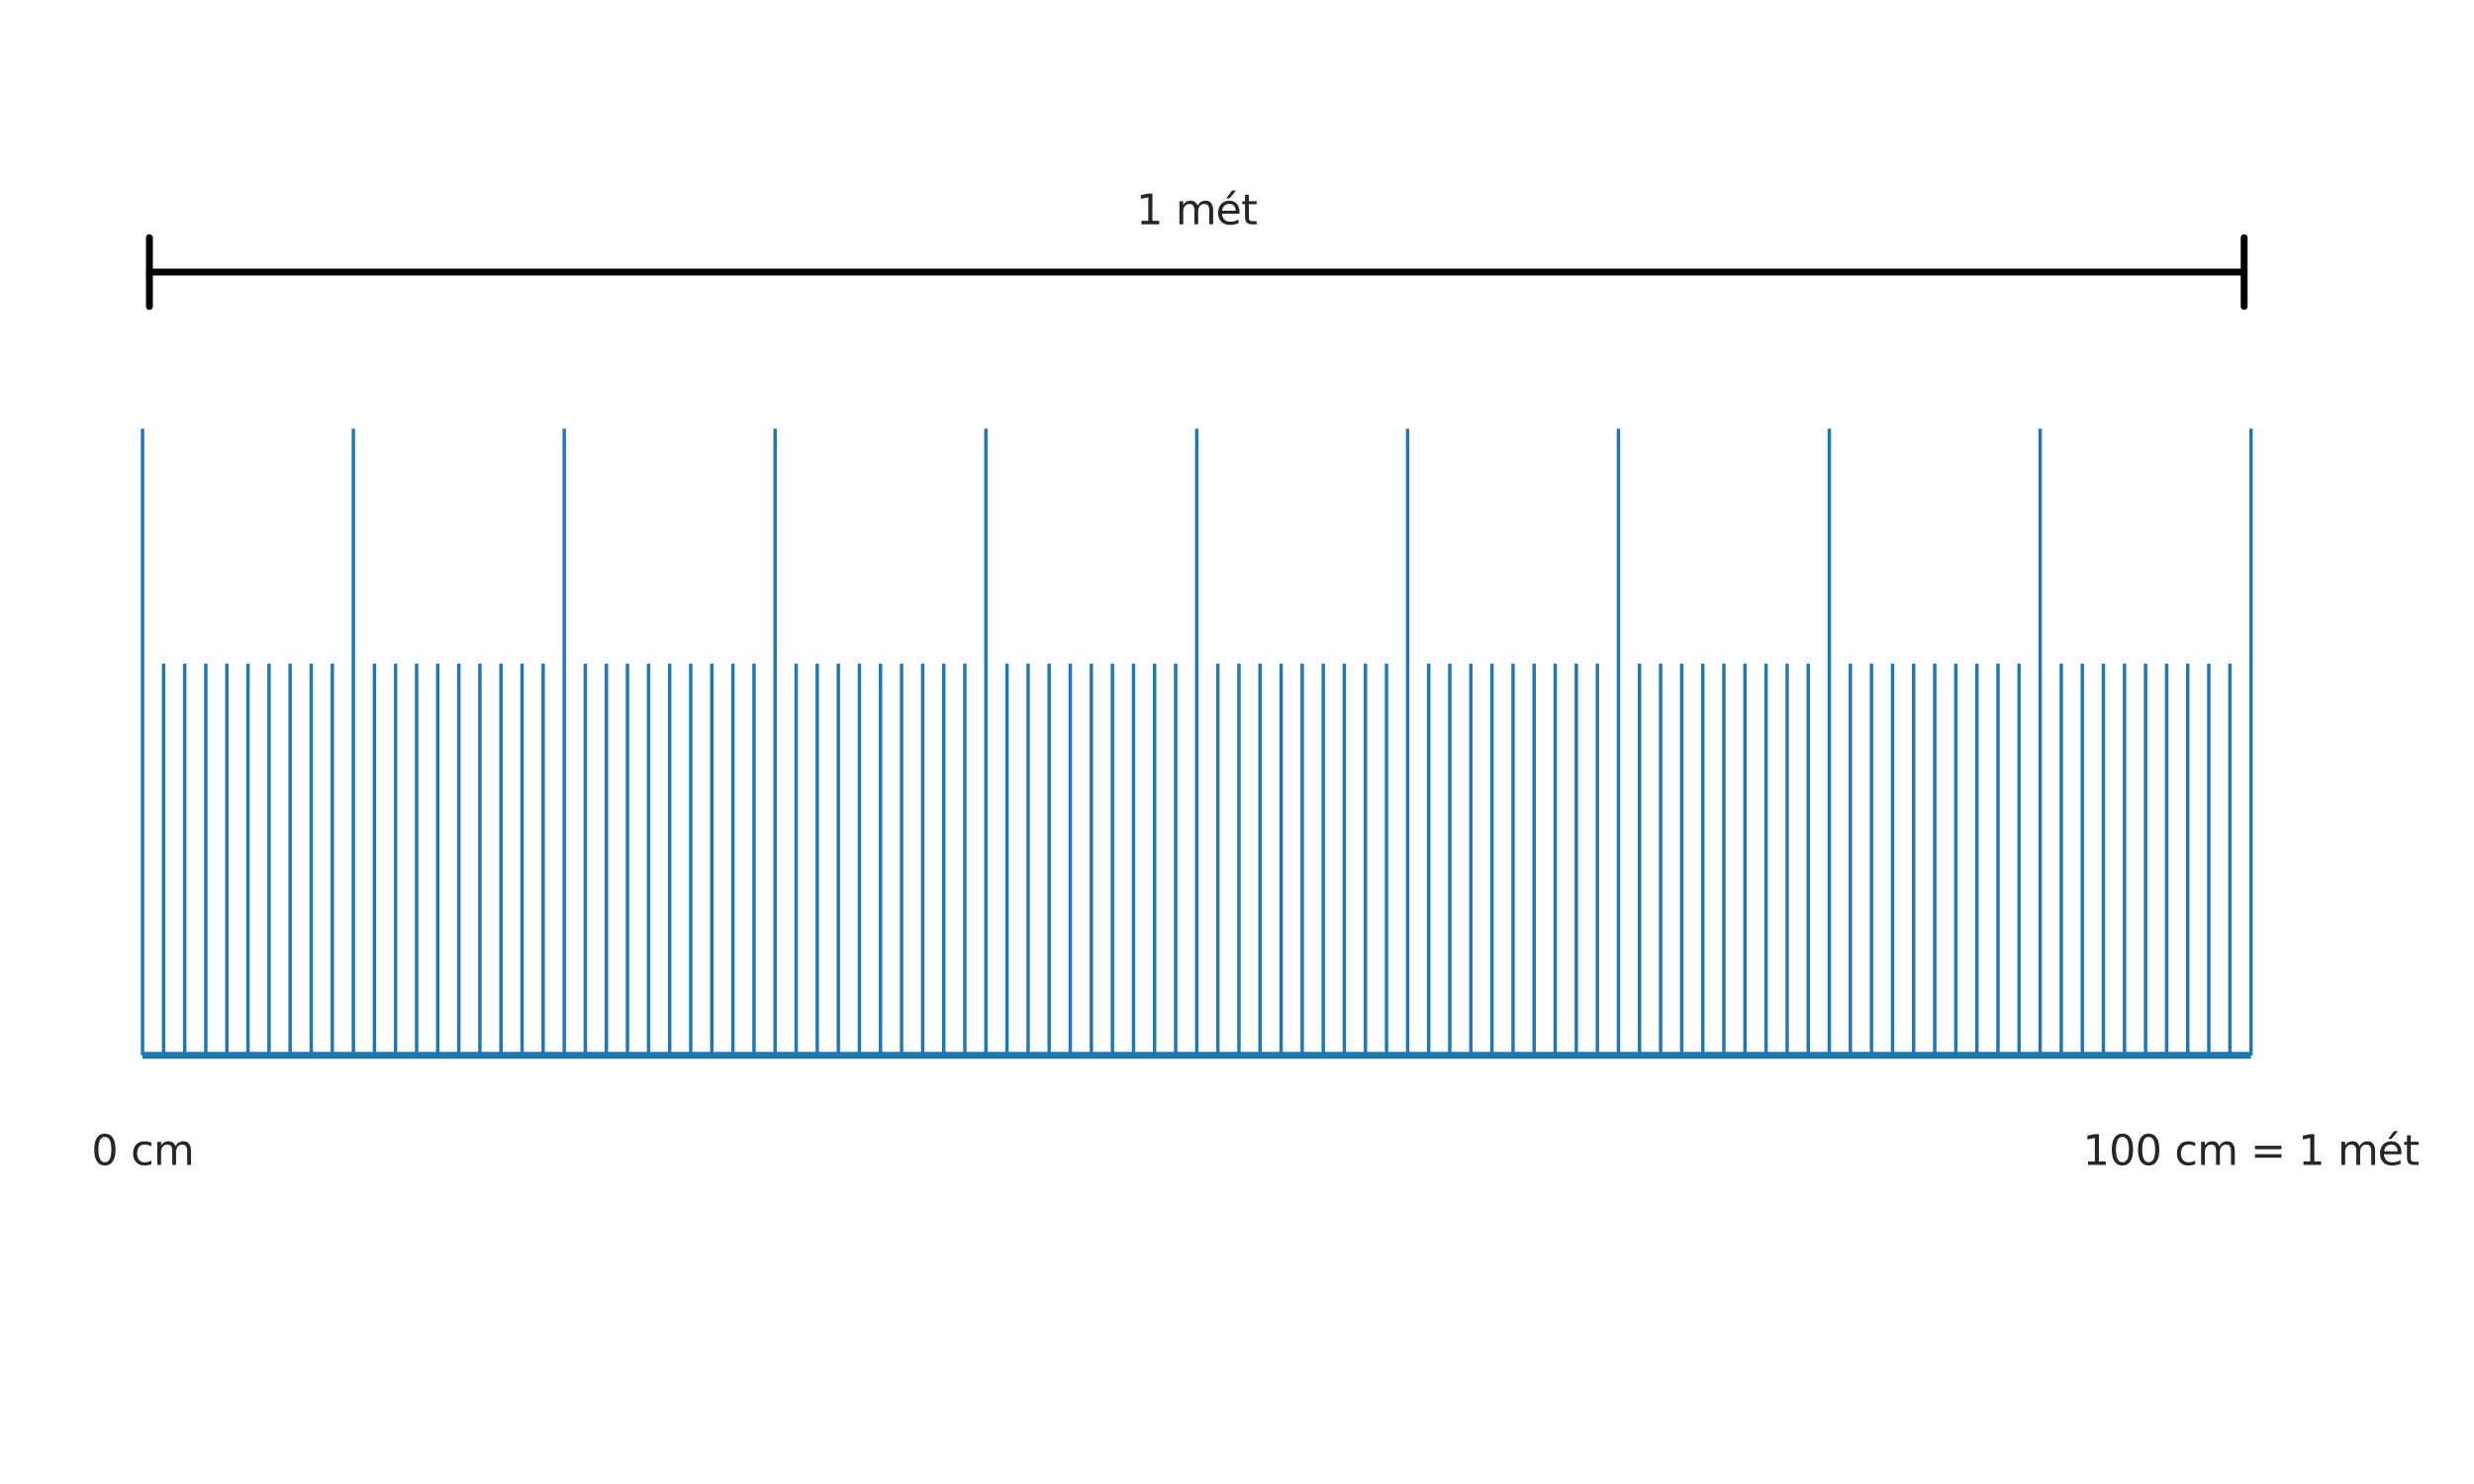 <?xml version="1.0" encoding="utf-8" standalone="no"?>
<!DOCTYPE svg PUBLIC "-//W3C//DTD SVG 1.1//EN"
  "http://www.w3.org/Graphics/SVG/1.1/DTD/svg11.dtd">
<svg xmlns:xlink="http://www.w3.org/1999/xlink" width="720pt" height="432pt" viewBox="0 0 720 432" xmlns="http://www.w3.org/2000/svg" version="1.1">
 <defs>
  <style type="text/css">*{stroke-linejoin: round; stroke-linecap: butt}</style>
 </defs>
 <g id="figure_1">
  <g id="patch_1">
   <path d="M 0 432 
L 720 432 
L 720 0 
L 0 0 
z
" style="fill: #ffffff"/>
  </g>
  <g id="axes_1">
   <g id="LineCollection_1">
    <path d="M 41.481 307.2 
L 655.103 307.2 
" clip-path="url(#pc182d3c893)" style="fill: none; stroke: #1f77b4; stroke-width: 2"/>
   </g>
   <g id="LineCollection_2">
    <path d="M 41.481 307.2 
L 41.481 124.8 
" clip-path="url(#pc182d3c893)" style="fill: none; stroke: #1f77b4"/>
   </g>
   <g id="LineCollection_3">
    <path d="M 47.617 307.2 
L 47.617 193.2 
" clip-path="url(#pc182d3c893)" style="fill: none; stroke: #1f77b4"/>
   </g>
   <g id="LineCollection_4">
    <path d="M 53.754 307.2 
L 53.754 193.2 
" clip-path="url(#pc182d3c893)" style="fill: none; stroke: #1f77b4"/>
   </g>
   <g id="LineCollection_5">
    <path d="M 59.89 307.2 
L 59.89 193.2 
" clip-path="url(#pc182d3c893)" style="fill: none; stroke: #1f77b4"/>
   </g>
   <g id="LineCollection_6">
    <path d="M 66.026 307.2 
L 66.026 193.2 
" clip-path="url(#pc182d3c893)" style="fill: none; stroke: #1f77b4"/>
   </g>
   <g id="LineCollection_7">
    <path d="M 72.162 307.2 
L 72.162 193.2 
" clip-path="url(#pc182d3c893)" style="fill: none; stroke: #1f77b4"/>
   </g>
   <g id="LineCollection_8">
    <path d="M 78.298 307.2 
L 78.298 193.2 
" clip-path="url(#pc182d3c893)" style="fill: none; stroke: #1f77b4"/>
   </g>
   <g id="LineCollection_9">
    <path d="M 84.435 307.2 
L 84.435 193.2 
" clip-path="url(#pc182d3c893)" style="fill: none; stroke: #1f77b4"/>
   </g>
   <g id="LineCollection_10">
    <path d="M 90.571 307.2 
L 90.571 193.2 
" clip-path="url(#pc182d3c893)" style="fill: none; stroke: #1f77b4"/>
   </g>
   <g id="LineCollection_11">
    <path d="M 96.707 307.2 
L 96.707 193.2 
" clip-path="url(#pc182d3c893)" style="fill: none; stroke: #1f77b4"/>
   </g>
   <g id="LineCollection_12">
    <path d="M 102.843 307.2 
L 102.843 124.8 
" clip-path="url(#pc182d3c893)" style="fill: none; stroke: #1f77b4"/>
   </g>
   <g id="LineCollection_13">
    <path d="M 108.979 307.2 
L 108.979 193.2 
" clip-path="url(#pc182d3c893)" style="fill: none; stroke: #1f77b4"/>
   </g>
   <g id="LineCollection_14">
    <path d="M 115.116 307.2 
L 115.116 193.2 
" clip-path="url(#pc182d3c893)" style="fill: none; stroke: #1f77b4"/>
   </g>
   <g id="LineCollection_15">
    <path d="M 121.252 307.2 
L 121.252 193.2 
" clip-path="url(#pc182d3c893)" style="fill: none; stroke: #1f77b4"/>
   </g>
   <g id="LineCollection_16">
    <path d="M 127.388 307.2 
L 127.388 193.2 
" clip-path="url(#pc182d3c893)" style="fill: none; stroke: #1f77b4"/>
   </g>
   <g id="LineCollection_17">
    <path d="M 133.524 307.2 
L 133.524 193.2 
" clip-path="url(#pc182d3c893)" style="fill: none; stroke: #1f77b4"/>
   </g>
   <g id="LineCollection_18">
    <path d="M 139.661 307.2 
L 139.661 193.2 
" clip-path="url(#pc182d3c893)" style="fill: none; stroke: #1f77b4"/>
   </g>
   <g id="LineCollection_19">
    <path d="M 145.797 307.2 
L 145.797 193.2 
" clip-path="url(#pc182d3c893)" style="fill: none; stroke: #1f77b4"/>
   </g>
   <g id="LineCollection_20">
    <path d="M 151.933 307.2 
L 151.933 193.2 
" clip-path="url(#pc182d3c893)" style="fill: none; stroke: #1f77b4"/>
   </g>
   <g id="LineCollection_21">
    <path d="M 158.069 307.2 
L 158.069 193.2 
" clip-path="url(#pc182d3c893)" style="fill: none; stroke: #1f77b4"/>
   </g>
   <g id="LineCollection_22">
    <path d="M 164.205 307.2 
L 164.205 124.8 
" clip-path="url(#pc182d3c893)" style="fill: none; stroke: #1f77b4"/>
   </g>
   <g id="LineCollection_23">
    <path d="M 170.342 307.2 
L 170.342 193.2 
" clip-path="url(#pc182d3c893)" style="fill: none; stroke: #1f77b4"/>
   </g>
   <g id="LineCollection_24">
    <path d="M 176.478 307.2 
L 176.478 193.2 
" clip-path="url(#pc182d3c893)" style="fill: none; stroke: #1f77b4"/>
   </g>
   <g id="LineCollection_25">
    <path d="M 182.614 307.2 
L 182.614 193.2 
" clip-path="url(#pc182d3c893)" style="fill: none; stroke: #1f77b4"/>
   </g>
   <g id="LineCollection_26">
    <path d="M 188.75 307.2 
L 188.75 193.2 
" clip-path="url(#pc182d3c893)" style="fill: none; stroke: #1f77b4"/>
   </g>
   <g id="LineCollection_27">
    <path d="M 194.886 307.2 
L 194.886 193.2 
" clip-path="url(#pc182d3c893)" style="fill: none; stroke: #1f77b4"/>
   </g>
   <g id="LineCollection_28">
    <path d="M 201.023 307.2 
L 201.023 193.2 
" clip-path="url(#pc182d3c893)" style="fill: none; stroke: #1f77b4"/>
   </g>
   <g id="LineCollection_29">
    <path d="M 207.159 307.2 
L 207.159 193.2 
" clip-path="url(#pc182d3c893)" style="fill: none; stroke: #1f77b4"/>
   </g>
   <g id="LineCollection_30">
    <path d="M 213.295 307.2 
L 213.295 193.2 
" clip-path="url(#pc182d3c893)" style="fill: none; stroke: #1f77b4"/>
   </g>
   <g id="LineCollection_31">
    <path d="M 219.431 307.2 
L 219.431 193.2 
" clip-path="url(#pc182d3c893)" style="fill: none; stroke: #1f77b4"/>
   </g>
   <g id="LineCollection_32">
    <path d="M 225.568 307.2 
L 225.568 124.8 
" clip-path="url(#pc182d3c893)" style="fill: none; stroke: #1f77b4"/>
   </g>
   <g id="LineCollection_33">
    <path d="M 231.704 307.2 
L 231.704 193.2 
" clip-path="url(#pc182d3c893)" style="fill: none; stroke: #1f77b4"/>
   </g>
   <g id="LineCollection_34">
    <path d="M 237.84 307.2 
L 237.84 193.2 
" clip-path="url(#pc182d3c893)" style="fill: none; stroke: #1f77b4"/>
   </g>
   <g id="LineCollection_35">
    <path d="M 243.976 307.2 
L 243.976 193.2 
" clip-path="url(#pc182d3c893)" style="fill: none; stroke: #1f77b4"/>
   </g>
   <g id="LineCollection_36">
    <path d="M 250.112 307.2 
L 250.112 193.2 
" clip-path="url(#pc182d3c893)" style="fill: none; stroke: #1f77b4"/>
   </g>
   <g id="LineCollection_37">
    <path d="M 256.249 307.2 
L 256.249 193.2 
" clip-path="url(#pc182d3c893)" style="fill: none; stroke: #1f77b4"/>
   </g>
   <g id="LineCollection_38">
    <path d="M 262.385 307.2 
L 262.385 193.2 
" clip-path="url(#pc182d3c893)" style="fill: none; stroke: #1f77b4"/>
   </g>
   <g id="LineCollection_39">
    <path d="M 268.521 307.2 
L 268.521 193.2 
" clip-path="url(#pc182d3c893)" style="fill: none; stroke: #1f77b4"/>
   </g>
   <g id="LineCollection_40">
    <path d="M 274.657 307.2 
L 274.657 193.2 
" clip-path="url(#pc182d3c893)" style="fill: none; stroke: #1f77b4"/>
   </g>
   <g id="LineCollection_41">
    <path d="M 280.793 307.2 
L 280.793 193.2 
" clip-path="url(#pc182d3c893)" style="fill: none; stroke: #1f77b4"/>
   </g>
   <g id="LineCollection_42">
    <path d="M 286.93 307.2 
L 286.93 124.8 
" clip-path="url(#pc182d3c893)" style="fill: none; stroke: #1f77b4"/>
   </g>
   <g id="LineCollection_43">
    <path d="M 293.066 307.2 
L 293.066 193.2 
" clip-path="url(#pc182d3c893)" style="fill: none; stroke: #1f77b4"/>
   </g>
   <g id="LineCollection_44">
    <path d="M 299.202 307.2 
L 299.202 193.2 
" clip-path="url(#pc182d3c893)" style="fill: none; stroke: #1f77b4"/>
   </g>
   <g id="LineCollection_45">
    <path d="M 305.338 307.2 
L 305.338 193.2 
" clip-path="url(#pc182d3c893)" style="fill: none; stroke: #1f77b4"/>
   </g>
   <g id="LineCollection_46">
    <path d="M 311.475 307.2 
L 311.475 193.2 
" clip-path="url(#pc182d3c893)" style="fill: none; stroke: #1f77b4"/>
   </g>
   <g id="LineCollection_47">
    <path d="M 317.611 307.2 
L 317.611 193.2 
" clip-path="url(#pc182d3c893)" style="fill: none; stroke: #1f77b4"/>
   </g>
   <g id="LineCollection_48">
    <path d="M 323.747 307.2 
L 323.747 193.2 
" clip-path="url(#pc182d3c893)" style="fill: none; stroke: #1f77b4"/>
   </g>
   <g id="LineCollection_49">
    <path d="M 329.883 307.2 
L 329.883 193.2 
" clip-path="url(#pc182d3c893)" style="fill: none; stroke: #1f77b4"/>
   </g>
   <g id="LineCollection_50">
    <path d="M 336.019 307.2 
L 336.019 193.2 
" clip-path="url(#pc182d3c893)" style="fill: none; stroke: #1f77b4"/>
   </g>
   <g id="LineCollection_51">
    <path d="M 342.156 307.2 
L 342.156 193.2 
" clip-path="url(#pc182d3c893)" style="fill: none; stroke: #1f77b4"/>
   </g>
   <g id="LineCollection_52">
    <path d="M 348.292 307.2 
L 348.292 124.8 
" clip-path="url(#pc182d3c893)" style="fill: none; stroke: #1f77b4"/>
   </g>
   <g id="LineCollection_53">
    <path d="M 354.428 307.2 
L 354.428 193.2 
" clip-path="url(#pc182d3c893)" style="fill: none; stroke: #1f77b4"/>
   </g>
   <g id="LineCollection_54">
    <path d="M 360.564 307.2 
L 360.564 193.2 
" clip-path="url(#pc182d3c893)" style="fill: none; stroke: #1f77b4"/>
   </g>
   <g id="LineCollection_55">
    <path d="M 366.7 307.2 
L 366.7 193.2 
" clip-path="url(#pc182d3c893)" style="fill: none; stroke: #1f77b4"/>
   </g>
   <g id="LineCollection_56">
    <path d="M 372.837 307.2 
L 372.837 193.2 
" clip-path="url(#pc182d3c893)" style="fill: none; stroke: #1f77b4"/>
   </g>
   <g id="LineCollection_57">
    <path d="M 378.973 307.2 
L 378.973 193.2 
" clip-path="url(#pc182d3c893)" style="fill: none; stroke: #1f77b4"/>
   </g>
   <g id="LineCollection_58">
    <path d="M 385.109 307.2 
L 385.109 193.2 
" clip-path="url(#pc182d3c893)" style="fill: none; stroke: #1f77b4"/>
   </g>
   <g id="LineCollection_59">
    <path d="M 391.245 307.2 
L 391.245 193.2 
" clip-path="url(#pc182d3c893)" style="fill: none; stroke: #1f77b4"/>
   </g>
   <g id="LineCollection_60">
    <path d="M 397.382 307.2 
L 397.382 193.2 
" clip-path="url(#pc182d3c893)" style="fill: none; stroke: #1f77b4"/>
   </g>
   <g id="LineCollection_61">
    <path d="M 403.518 307.2 
L 403.518 193.2 
" clip-path="url(#pc182d3c893)" style="fill: none; stroke: #1f77b4"/>
   </g>
   <g id="LineCollection_62">
    <path d="M 409.654 307.2 
L 409.654 124.8 
" clip-path="url(#pc182d3c893)" style="fill: none; stroke: #1f77b4"/>
   </g>
   <g id="LineCollection_63">
    <path d="M 415.79 307.2 
L 415.79 193.2 
" clip-path="url(#pc182d3c893)" style="fill: none; stroke: #1f77b4"/>
   </g>
   <g id="LineCollection_64">
    <path d="M 421.926 307.2 
L 421.926 193.2 
" clip-path="url(#pc182d3c893)" style="fill: none; stroke: #1f77b4"/>
   </g>
   <g id="LineCollection_65">
    <path d="M 428.063 307.2 
L 428.063 193.2 
" clip-path="url(#pc182d3c893)" style="fill: none; stroke: #1f77b4"/>
   </g>
   <g id="LineCollection_66">
    <path d="M 434.199 307.2 
L 434.199 193.2 
" clip-path="url(#pc182d3c893)" style="fill: none; stroke: #1f77b4"/>
   </g>
   <g id="LineCollection_67">
    <path d="M 440.335 307.2 
L 440.335 193.2 
" clip-path="url(#pc182d3c893)" style="fill: none; stroke: #1f77b4"/>
   </g>
   <g id="LineCollection_68">
    <path d="M 446.471 307.2 
L 446.471 193.2 
" clip-path="url(#pc182d3c893)" style="fill: none; stroke: #1f77b4"/>
   </g>
   <g id="LineCollection_69">
    <path d="M 452.607 307.2 
L 452.607 193.2 
" clip-path="url(#pc182d3c893)" style="fill: none; stroke: #1f77b4"/>
   </g>
   <g id="LineCollection_70">
    <path d="M 458.744 307.2 
L 458.744 193.2 
" clip-path="url(#pc182d3c893)" style="fill: none; stroke: #1f77b4"/>
   </g>
   <g id="LineCollection_71">
    <path d="M 464.88 307.2 
L 464.88 193.2 
" clip-path="url(#pc182d3c893)" style="fill: none; stroke: #1f77b4"/>
   </g>
   <g id="LineCollection_72">
    <path d="M 471.016 307.2 
L 471.016 124.8 
" clip-path="url(#pc182d3c893)" style="fill: none; stroke: #1f77b4"/>
   </g>
   <g id="LineCollection_73">
    <path d="M 477.152 307.2 
L 477.152 193.2 
" clip-path="url(#pc182d3c893)" style="fill: none; stroke: #1f77b4"/>
   </g>
   <g id="LineCollection_74">
    <path d="M 483.289 307.2 
L 483.289 193.2 
" clip-path="url(#pc182d3c893)" style="fill: none; stroke: #1f77b4"/>
   </g>
   <g id="LineCollection_75">
    <path d="M 489.425 307.2 
L 489.425 193.2 
" clip-path="url(#pc182d3c893)" style="fill: none; stroke: #1f77b4"/>
   </g>
   <g id="LineCollection_76">
    <path d="M 495.561 307.2 
L 495.561 193.2 
" clip-path="url(#pc182d3c893)" style="fill: none; stroke: #1f77b4"/>
   </g>
   <g id="LineCollection_77">
    <path d="M 501.697 307.2 
L 501.697 193.2 
" clip-path="url(#pc182d3c893)" style="fill: none; stroke: #1f77b4"/>
   </g>
   <g id="LineCollection_78">
    <path d="M 507.833 307.2 
L 507.833 193.2 
" clip-path="url(#pc182d3c893)" style="fill: none; stroke: #1f77b4"/>
   </g>
   <g id="LineCollection_79">
    <path d="M 513.97 307.2 
L 513.97 193.2 
" clip-path="url(#pc182d3c893)" style="fill: none; stroke: #1f77b4"/>
   </g>
   <g id="LineCollection_80">
    <path d="M 520.106 307.2 
L 520.106 193.2 
" clip-path="url(#pc182d3c893)" style="fill: none; stroke: #1f77b4"/>
   </g>
   <g id="LineCollection_81">
    <path d="M 526.242 307.2 
L 526.242 193.2 
" clip-path="url(#pc182d3c893)" style="fill: none; stroke: #1f77b4"/>
   </g>
   <g id="LineCollection_82">
    <path d="M 532.378 307.2 
L 532.378 124.8 
" clip-path="url(#pc182d3c893)" style="fill: none; stroke: #1f77b4"/>
   </g>
   <g id="LineCollection_83">
    <path d="M 538.514 307.2 
L 538.514 193.2 
" clip-path="url(#pc182d3c893)" style="fill: none; stroke: #1f77b4"/>
   </g>
   <g id="LineCollection_84">
    <path d="M 544.651 307.2 
L 544.651 193.2 
" clip-path="url(#pc182d3c893)" style="fill: none; stroke: #1f77b4"/>
   </g>
   <g id="LineCollection_85">
    <path d="M 550.787 307.2 
L 550.787 193.2 
" clip-path="url(#pc182d3c893)" style="fill: none; stroke: #1f77b4"/>
   </g>
   <g id="LineCollection_86">
    <path d="M 556.923 307.2 
L 556.923 193.2 
" clip-path="url(#pc182d3c893)" style="fill: none; stroke: #1f77b4"/>
   </g>
   <g id="LineCollection_87">
    <path d="M 563.059 307.2 
L 563.059 193.2 
" clip-path="url(#pc182d3c893)" style="fill: none; stroke: #1f77b4"/>
   </g>
   <g id="LineCollection_88">
    <path d="M 569.196 307.2 
L 569.196 193.2 
" clip-path="url(#pc182d3c893)" style="fill: none; stroke: #1f77b4"/>
   </g>
   <g id="LineCollection_89">
    <path d="M 575.332 307.2 
L 575.332 193.2 
" clip-path="url(#pc182d3c893)" style="fill: none; stroke: #1f77b4"/>
   </g>
   <g id="LineCollection_90">
    <path d="M 581.468 307.2 
L 581.468 193.2 
" clip-path="url(#pc182d3c893)" style="fill: none; stroke: #1f77b4"/>
   </g>
   <g id="LineCollection_91">
    <path d="M 587.604 307.2 
L 587.604 193.2 
" clip-path="url(#pc182d3c893)" style="fill: none; stroke: #1f77b4"/>
   </g>
   <g id="LineCollection_92">
    <path d="M 593.74 307.2 
L 593.74 124.8 
" clip-path="url(#pc182d3c893)" style="fill: none; stroke: #1f77b4"/>
   </g>
   <g id="LineCollection_93">
    <path d="M 599.877 307.2 
L 599.877 193.2 
" clip-path="url(#pc182d3c893)" style="fill: none; stroke: #1f77b4"/>
   </g>
   <g id="LineCollection_94">
    <path d="M 606.013 307.2 
L 606.013 193.2 
" clip-path="url(#pc182d3c893)" style="fill: none; stroke: #1f77b4"/>
   </g>
   <g id="LineCollection_95">
    <path d="M 612.149 307.2 
L 612.149 193.2 
" clip-path="url(#pc182d3c893)" style="fill: none; stroke: #1f77b4"/>
   </g>
   <g id="LineCollection_96">
    <path d="M 618.285 307.2 
L 618.285 193.2 
" clip-path="url(#pc182d3c893)" style="fill: none; stroke: #1f77b4"/>
   </g>
   <g id="LineCollection_97">
    <path d="M 624.421 307.2 
L 624.421 193.2 
" clip-path="url(#pc182d3c893)" style="fill: none; stroke: #1f77b4"/>
   </g>
   <g id="LineCollection_98">
    <path d="M 630.558 307.2 
L 630.558 193.2 
" clip-path="url(#pc182d3c893)" style="fill: none; stroke: #1f77b4"/>
   </g>
   <g id="LineCollection_99">
    <path d="M 636.694 307.2 
L 636.694 193.2 
" clip-path="url(#pc182d3c893)" style="fill: none; stroke: #1f77b4"/>
   </g>
   <g id="LineCollection_100">
    <path d="M 642.83 307.2 
L 642.83 193.2 
" clip-path="url(#pc182d3c893)" style="fill: none; stroke: #1f77b4"/>
   </g>
   <g id="LineCollection_101">
    <path d="M 648.966 307.2 
L 648.966 193.2 
" clip-path="url(#pc182d3c893)" style="fill: none; stroke: #1f77b4"/>
   </g>
   <g id="LineCollection_102">
    <path d="M 655.103 307.2 
L 655.103 124.8 
" clip-path="url(#pc182d3c893)" style="fill: none; stroke: #1f77b4"/>
   </g>
   <g id="text_1">
    <!-- 0 cm -->
    <g style="fill: #262626" transform="translate(26.613 339.118) scale(0.12 -0.12)">
     <defs>
      <path id="DejaVuSans-30" d="M 2034 4250 
Q 1547 4250 1301 3770 
Q 1056 3291 1056 2328 
Q 1056 1369 1301 889 
Q 1547 409 2034 409 
Q 2525 409 2770 889 
Q 3016 1369 3016 2328 
Q 3016 3291 2770 3770 
Q 2525 4250 2034 4250 
z
M 2034 4750 
Q 2819 4750 3233 4129 
Q 3647 3509 3647 2328 
Q 3647 1150 3233 529 
Q 2819 -91 2034 -91 
Q 1250 -91 836 529 
Q 422 1150 422 2328 
Q 422 3509 836 4129 
Q 1250 4750 2034 4750 
z
" transform="scale(0.016)"/>
      <path id="DejaVuSans-20" transform="scale(0.016)"/>
      <path id="DejaVuSans-63" d="M 3122 3366 
L 3122 2828 
Q 2878 2963 2633 3030 
Q 2388 3097 2138 3097 
Q 1578 3097 1268 2742 
Q 959 2388 959 1747 
Q 959 1106 1268 751 
Q 1578 397 2138 397 
Q 2388 397 2633 464 
Q 2878 531 3122 666 
L 3122 134 
Q 2881 22 2623 -34 
Q 2366 -91 2075 -91 
Q 1284 -91 818 406 
Q 353 903 353 1747 
Q 353 2603 823 3093 
Q 1294 3584 2113 3584 
Q 2378 3584 2631 3529 
Q 2884 3475 3122 3366 
z
" transform="scale(0.016)"/>
      <path id="DejaVuSans-6d" d="M 3328 2828 
Q 3544 3216 3844 3400 
Q 4144 3584 4550 3584 
Q 5097 3584 5394 3201 
Q 5691 2819 5691 2113 
L 5691 0 
L 5113 0 
L 5113 2094 
Q 5113 2597 4934 2840 
Q 4756 3084 4391 3084 
Q 3944 3084 3684 2787 
Q 3425 2491 3425 1978 
L 3425 0 
L 2847 0 
L 2847 2094 
Q 2847 2600 2669 2842 
Q 2491 3084 2119 3084 
Q 1678 3084 1418 2786 
Q 1159 2488 1159 1978 
L 1159 0 
L 581 0 
L 581 3500 
L 1159 3500 
L 1159 2956 
Q 1356 3278 1631 3431 
Q 1906 3584 2284 3584 
Q 2666 3584 2933 3390 
Q 3200 3197 3328 2828 
z
" transform="scale(0.016)"/>
     </defs>
     <use xlink:href="#DejaVuSans-30"/>
     <use xlink:href="#DejaVuSans-20" transform="translate(63.623 0)"/>
     <use xlink:href="#DejaVuSans-63" transform="translate(95.41 0)"/>
     <use xlink:href="#DejaVuSans-6d" transform="translate(150.391 0)"/>
    </g>
   </g>
   <g id="text_2">
    <!-- 100 cm = 1 mét -->
    <g style="fill: #262626" transform="translate(606.145 339.118) scale(0.12 -0.12)">
     <defs>
      <path id="DejaVuSans-31" d="M 794 531 
L 1825 531 
L 1825 4091 
L 703 3866 
L 703 4441 
L 1819 4666 
L 2450 4666 
L 2450 531 
L 3481 531 
L 3481 0 
L 794 0 
L 794 531 
z
" transform="scale(0.016)"/>
      <path id="DejaVuSans-3d" d="M 678 2906 
L 4684 2906 
L 4684 2381 
L 678 2381 
L 678 2906 
z
M 678 1631 
L 4684 1631 
L 4684 1100 
L 678 1100 
L 678 1631 
z
" transform="scale(0.016)"/>
      <path id="DejaVuSans-e9" d="M 3597 1894 
L 3597 1613 
L 953 1613 
Q 991 1019 1311 708 
Q 1631 397 2203 397 
Q 2534 397 2845 478 
Q 3156 559 3463 722 
L 3463 178 
Q 3153 47 2828 -22 
Q 2503 -91 2169 -91 
Q 1331 -91 842 396 
Q 353 884 353 1716 
Q 353 2575 817 3079 
Q 1281 3584 2069 3584 
Q 2775 3584 3186 3129 
Q 3597 2675 3597 1894 
z
M 3022 2063 
Q 3016 2534 2758 2815 
Q 2500 3097 2075 3097 
Q 1594 3097 1305 2825 
Q 1016 2553 972 2059 
L 3022 2063 
z
M 2466 5119 
L 3088 5119 
L 2070 3944 
L 1591 3944 
L 2466 5119 
z
" transform="scale(0.016)"/>
      <path id="DejaVuSans-74" d="M 1172 4494 
L 1172 3500 
L 2356 3500 
L 2356 3053 
L 1172 3053 
L 1172 1153 
Q 1172 725 1289 603 
Q 1406 481 1766 481 
L 2356 481 
L 2356 0 
L 1766 0 
Q 1100 0 847 248 
Q 594 497 594 1153 
L 594 3053 
L 172 3053 
L 172 3500 
L 594 3500 
L 594 4494 
L 1172 4494 
z
" transform="scale(0.016)"/>
     </defs>
     <use xlink:href="#DejaVuSans-31"/>
     <use xlink:href="#DejaVuSans-30" transform="translate(63.623 0)"/>
     <use xlink:href="#DejaVuSans-30" transform="translate(127.246 0)"/>
     <use xlink:href="#DejaVuSans-20" transform="translate(190.869 0)"/>
     <use xlink:href="#DejaVuSans-63" transform="translate(222.656 0)"/>
     <use xlink:href="#DejaVuSans-6d" transform="translate(277.637 0)"/>
     <use xlink:href="#DejaVuSans-20" transform="translate(375.049 0)"/>
     <use xlink:href="#DejaVuSans-3d" transform="translate(406.836 0)"/>
     <use xlink:href="#DejaVuSans-20" transform="translate(490.625 0)"/>
     <use xlink:href="#DejaVuSans-31" transform="translate(522.412 0)"/>
     <use xlink:href="#DejaVuSans-20" transform="translate(586.035 0)"/>
     <use xlink:href="#DejaVuSans-6d" transform="translate(617.822 0)"/>
     <use xlink:href="#DejaVuSans-e9" transform="translate(715.234 0)"/>
     <use xlink:href="#DejaVuSans-74" transform="translate(776.758 0)"/>
    </g>
   </g>
   <g id="patch_2">
    <path d="M 653.104 79.2 
Q 348.293 79.2 43.483 79.2 
" style="fill: none; stroke: #000000; stroke-width: 2; stroke-linecap: round"/>
    <path d="M 653.104 89.2 
L 653.104 89.2 
L 653.104 69.2 
L 653.104 69.2 
" style="fill: none; stroke: #000000; stroke-width: 2; stroke-linecap: round"/>
    <path d="M 43.483 69.2 
L 43.483 69.2 
L 43.483 89.2 
L 43.483 89.2 
" style="fill: none; stroke: #000000; stroke-width: 2; stroke-linecap: round"/>
   </g>
   <g id="text_3">
    <!-- 1 mét -->
    <g style="fill: #262626" transform="translate(330.679 65.304) scale(0.12 -0.12)">
     <use xlink:href="#DejaVuSans-31"/>
     <use xlink:href="#DejaVuSans-20" transform="translate(63.623 0)"/>
     <use xlink:href="#DejaVuSans-6d" transform="translate(95.41 0)"/>
     <use xlink:href="#DejaVuSans-e9" transform="translate(192.822 0)"/>
     <use xlink:href="#DejaVuSans-74" transform="translate(254.346 0)"/>
    </g>
   </g>
  </g>
 </g>
 <defs>
  <clipPath id="pc182d3c893">
   <rect x="10.8" y="10.8" width="674.984" height="410.4"/>
  </clipPath>
 </defs>
</svg>
